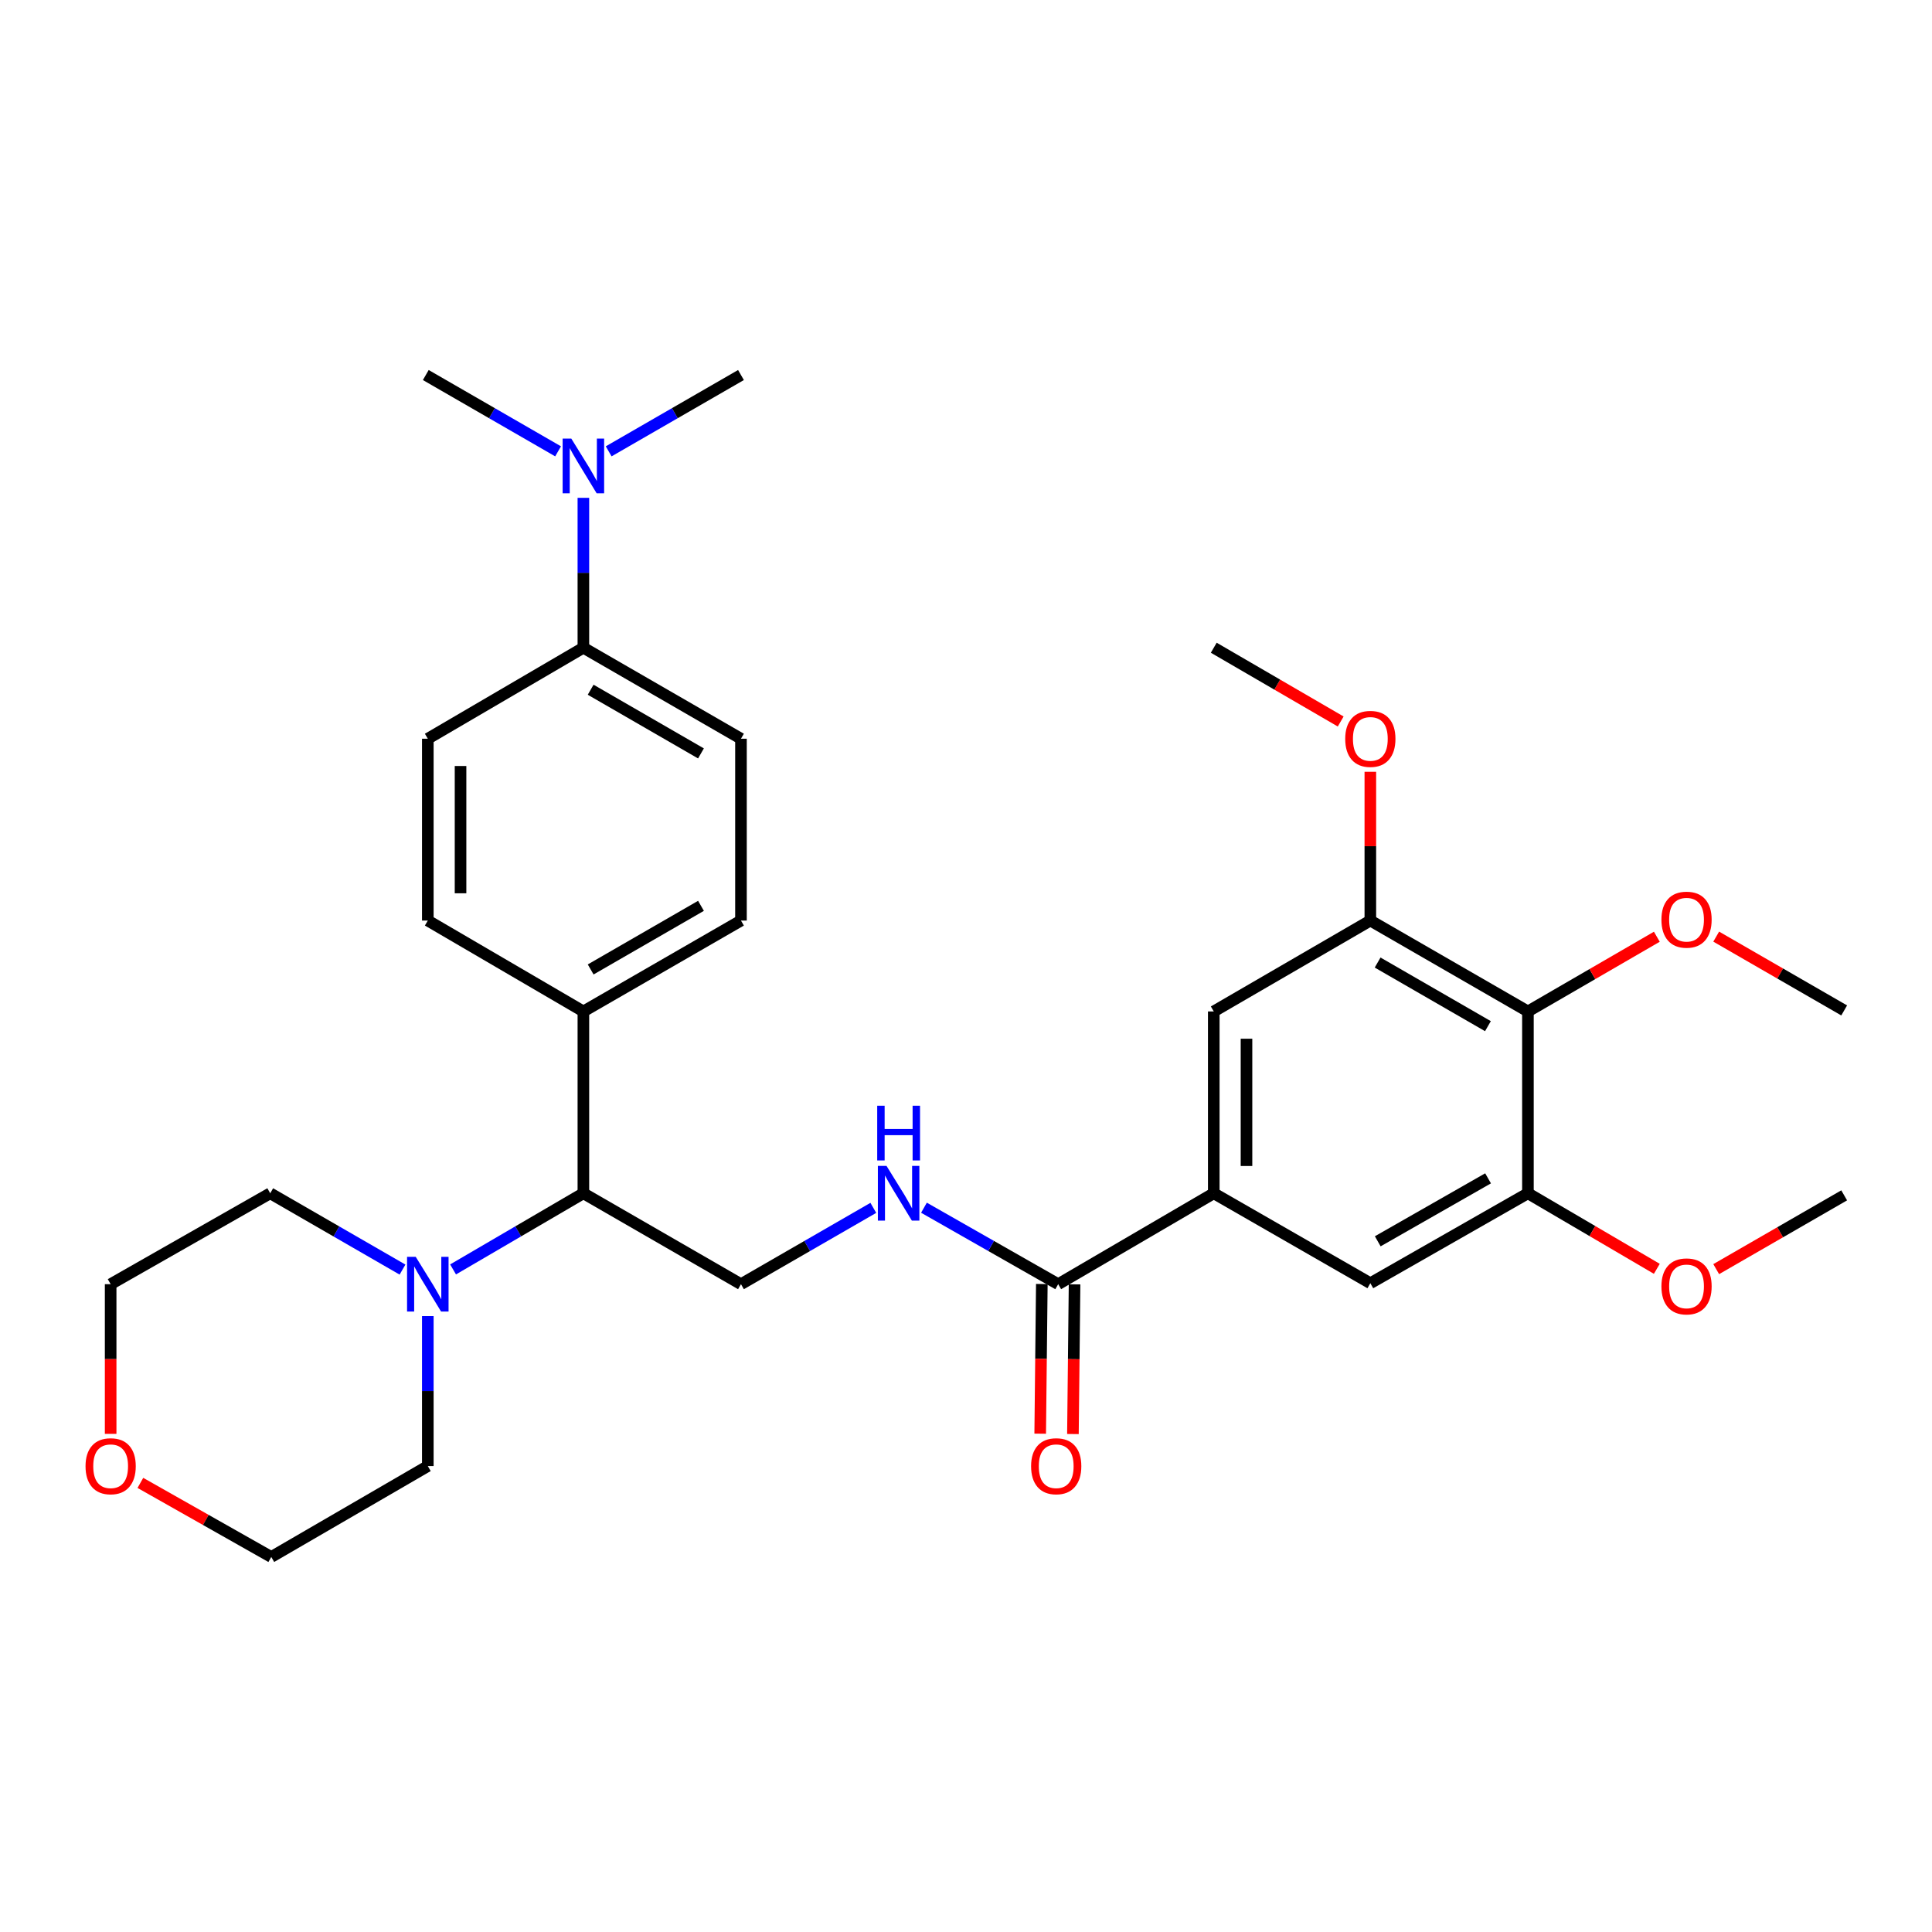 <?xml version='1.0' encoding='iso-8859-1'?>
<svg version='1.1' baseProfile='full'
              xmlns='http://www.w3.org/2000/svg'
                      xmlns:rdkit='http://www.rdkit.org/xml'
                      xmlns:xlink='http://www.w3.org/1999/xlink'
                  xml:space='preserve'
width='1000px' height='1000px' viewBox='0 0 1000 1000'>
<!-- END OF HEADER -->
<rect style='opacity:1.0;fill:#FFFFFF;stroke:none' width='1000' height='1000' x='0' y='0'> </rect>
<path class='bond-2' d='M 790.853,523.522 L 709.284,476.478' style='fill:none;fill-rule:evenodd;stroke:#000000;stroke-width:6px;stroke-linecap:butt;stroke-linejoin:miter;stroke-opacity:1' />
<path class='bond-2' d='M 770.153,531.142 L 713.055,498.211' style='fill:none;fill-rule:evenodd;stroke:#000000;stroke-width:6px;stroke-linecap:butt;stroke-linejoin:miter;stroke-opacity:1' />
<path class='bond-3' d='M 790.853,523.522 L 790.853,617.637' style='fill:none;fill-rule:evenodd;stroke:#000000;stroke-width:6px;stroke-linecap:butt;stroke-linejoin:miter;stroke-opacity:1' />
<path class='bond-19' d='M 790.853,523.522 L 824.215,504.186' style='fill:none;fill-rule:evenodd;stroke:#000000;stroke-width:6px;stroke-linecap:butt;stroke-linejoin:miter;stroke-opacity:1' />
<path class='bond-19' d='M 824.215,504.186 L 857.576,484.851' style='fill:none;fill-rule:evenodd;stroke:#FF0000;stroke-width:6px;stroke-linecap:butt;stroke-linejoin:miter;stroke-opacity:1' />
<path class='bond-0' d='M 628.242,617.637 L 709.284,664.192' style='fill:none;fill-rule:evenodd;stroke:#000000;stroke-width:6px;stroke-linecap:butt;stroke-linejoin:miter;stroke-opacity:1' />
<path class='bond-1' d='M 628.242,617.637 L 547.718,664.69' style='fill:none;fill-rule:evenodd;stroke:#000000;stroke-width:6px;stroke-linecap:butt;stroke-linejoin:miter;stroke-opacity:1' />
<path class='bond-31' d='M 628.242,617.637 L 628.242,523.522' style='fill:none;fill-rule:evenodd;stroke:#000000;stroke-width:6px;stroke-linecap:butt;stroke-linejoin:miter;stroke-opacity:1' />
<path class='bond-31' d='M 645.185,603.52 L 645.185,537.639' style='fill:none;fill-rule:evenodd;stroke:#000000;stroke-width:6px;stroke-linecap:butt;stroke-linejoin:miter;stroke-opacity:1' />
<path class='bond-5' d='M 547.718,664.69 L 512.979,644.9' style='fill:none;fill-rule:evenodd;stroke:#000000;stroke-width:6px;stroke-linecap:butt;stroke-linejoin:miter;stroke-opacity:1' />
<path class='bond-5' d='M 512.979,644.9 L 478.24,625.11' style='fill:none;fill-rule:evenodd;stroke:#0000FF;stroke-width:6px;stroke-linecap:butt;stroke-linejoin:miter;stroke-opacity:1' />
<path class='bond-13' d='M 539.248,664.598 L 538.826,703.333' style='fill:none;fill-rule:evenodd;stroke:#000000;stroke-width:6px;stroke-linecap:butt;stroke-linejoin:miter;stroke-opacity:1' />
<path class='bond-13' d='M 538.826,703.333 L 538.403,742.068' style='fill:none;fill-rule:evenodd;stroke:#FF0000;stroke-width:6px;stroke-linecap:butt;stroke-linejoin:miter;stroke-opacity:1' />
<path class='bond-13' d='M 556.189,664.783 L 555.767,703.518' style='fill:none;fill-rule:evenodd;stroke:#000000;stroke-width:6px;stroke-linecap:butt;stroke-linejoin:miter;stroke-opacity:1' />
<path class='bond-13' d='M 555.767,703.518 L 555.345,742.253' style='fill:none;fill-rule:evenodd;stroke:#FF0000;stroke-width:6px;stroke-linecap:butt;stroke-linejoin:miter;stroke-opacity:1' />
<path class='bond-7' d='M 709.284,476.478 L 628.242,523.522' style='fill:none;fill-rule:evenodd;stroke:#000000;stroke-width:6px;stroke-linecap:butt;stroke-linejoin:miter;stroke-opacity:1' />
<path class='bond-20' d='M 709.284,476.478 L 709.284,437.977' style='fill:none;fill-rule:evenodd;stroke:#000000;stroke-width:6px;stroke-linecap:butt;stroke-linejoin:miter;stroke-opacity:1' />
<path class='bond-20' d='M 709.284,437.977 L 709.284,399.475' style='fill:none;fill-rule:evenodd;stroke:#FF0000;stroke-width:6px;stroke-linecap:butt;stroke-linejoin:miter;stroke-opacity:1' />
<path class='bond-8' d='M 790.853,617.637 L 709.284,664.192' style='fill:none;fill-rule:evenodd;stroke:#000000;stroke-width:6px;stroke-linecap:butt;stroke-linejoin:miter;stroke-opacity:1' />
<path class='bond-8' d='M 770.219,609.906 L 713.121,642.494' style='fill:none;fill-rule:evenodd;stroke:#000000;stroke-width:6px;stroke-linecap:butt;stroke-linejoin:miter;stroke-opacity:1' />
<path class='bond-21' d='M 790.853,617.637 L 824.211,637.189' style='fill:none;fill-rule:evenodd;stroke:#000000;stroke-width:6px;stroke-linecap:butt;stroke-linejoin:miter;stroke-opacity:1' />
<path class='bond-21' d='M 824.211,637.189 L 857.57,656.74' style='fill:none;fill-rule:evenodd;stroke:#FF0000;stroke-width:6px;stroke-linecap:butt;stroke-linejoin:miter;stroke-opacity:1' />
<path class='bond-4' d='M 234.506,657.052 L 268.232,637.345' style='fill:none;fill-rule:evenodd;stroke:#0000FF;stroke-width:6px;stroke-linecap:butt;stroke-linejoin:miter;stroke-opacity:1' />
<path class='bond-4' d='M 268.232,637.345 L 301.958,617.637' style='fill:none;fill-rule:evenodd;stroke:#000000;stroke-width:6px;stroke-linecap:butt;stroke-linejoin:miter;stroke-opacity:1' />
<path class='bond-22' d='M 221.434,681.204 L 221.434,720.019' style='fill:none;fill-rule:evenodd;stroke:#0000FF;stroke-width:6px;stroke-linecap:butt;stroke-linejoin:miter;stroke-opacity:1' />
<path class='bond-22' d='M 221.434,720.019 L 221.434,758.834' style='fill:none;fill-rule:evenodd;stroke:#000000;stroke-width:6px;stroke-linecap:butt;stroke-linejoin:miter;stroke-opacity:1' />
<path class='bond-23' d='M 208.34,657.137 L 174.103,637.387' style='fill:none;fill-rule:evenodd;stroke:#0000FF;stroke-width:6px;stroke-linecap:butt;stroke-linejoin:miter;stroke-opacity:1' />
<path class='bond-23' d='M 174.103,637.387 L 139.865,617.637' style='fill:none;fill-rule:evenodd;stroke:#000000;stroke-width:6px;stroke-linecap:butt;stroke-linejoin:miter;stroke-opacity:1' />
<path class='bond-9' d='M 452.029,625.189 L 417.778,644.94' style='fill:none;fill-rule:evenodd;stroke:#0000FF;stroke-width:6px;stroke-linecap:butt;stroke-linejoin:miter;stroke-opacity:1' />
<path class='bond-9' d='M 417.778,644.94 L 383.527,664.69' style='fill:none;fill-rule:evenodd;stroke:#000000;stroke-width:6px;stroke-linecap:butt;stroke-linejoin:miter;stroke-opacity:1' />
<path class='bond-6' d='M 301.958,617.637 L 383.527,664.69' style='fill:none;fill-rule:evenodd;stroke:#000000;stroke-width:6px;stroke-linecap:butt;stroke-linejoin:miter;stroke-opacity:1' />
<path class='bond-10' d='M 301.958,617.637 L 301.958,523.522' style='fill:none;fill-rule:evenodd;stroke:#000000;stroke-width:6px;stroke-linecap:butt;stroke-linejoin:miter;stroke-opacity:1' />
<path class='bond-16' d='M 301.958,523.522 L 221.434,476.478' style='fill:none;fill-rule:evenodd;stroke:#000000;stroke-width:6px;stroke-linecap:butt;stroke-linejoin:miter;stroke-opacity:1' />
<path class='bond-17' d='M 301.958,523.522 L 383.527,476.478' style='fill:none;fill-rule:evenodd;stroke:#000000;stroke-width:6px;stroke-linecap:butt;stroke-linejoin:miter;stroke-opacity:1' />
<path class='bond-17' d='M 305.729,501.789 L 362.827,468.858' style='fill:none;fill-rule:evenodd;stroke:#000000;stroke-width:6px;stroke-linecap:butt;stroke-linejoin:miter;stroke-opacity:1' />
<path class='bond-11' d='M 301.958,335.262 L 383.527,382.363' style='fill:none;fill-rule:evenodd;stroke:#000000;stroke-width:6px;stroke-linecap:butt;stroke-linejoin:miter;stroke-opacity:1' />
<path class='bond-11' d='M 305.721,357 L 362.819,389.97' style='fill:none;fill-rule:evenodd;stroke:#000000;stroke-width:6px;stroke-linecap:butt;stroke-linejoin:miter;stroke-opacity:1' />
<path class='bond-12' d='M 301.958,335.262 L 301.958,296.47' style='fill:none;fill-rule:evenodd;stroke:#000000;stroke-width:6px;stroke-linecap:butt;stroke-linejoin:miter;stroke-opacity:1' />
<path class='bond-12' d='M 301.958,296.47 L 301.958,257.678' style='fill:none;fill-rule:evenodd;stroke:#0000FF;stroke-width:6px;stroke-linecap:butt;stroke-linejoin:miter;stroke-opacity:1' />
<path class='bond-32' d='M 301.958,335.262 L 221.434,382.363' style='fill:none;fill-rule:evenodd;stroke:#000000;stroke-width:6px;stroke-linecap:butt;stroke-linejoin:miter;stroke-opacity:1' />
<path class='bond-26' d='M 315.052,233.612 L 349.29,213.862' style='fill:none;fill-rule:evenodd;stroke:#0000FF;stroke-width:6px;stroke-linecap:butt;stroke-linejoin:miter;stroke-opacity:1' />
<path class='bond-26' d='M 349.29,213.862 L 383.527,194.113' style='fill:none;fill-rule:evenodd;stroke:#000000;stroke-width:6px;stroke-linecap:butt;stroke-linejoin:miter;stroke-opacity:1' />
<path class='bond-27' d='M 288.864,233.612 L 254.627,213.862' style='fill:none;fill-rule:evenodd;stroke:#0000FF;stroke-width:6px;stroke-linecap:butt;stroke-linejoin:miter;stroke-opacity:1' />
<path class='bond-27' d='M 254.627,213.862 L 220.389,194.113' style='fill:none;fill-rule:evenodd;stroke:#000000;stroke-width:6px;stroke-linecap:butt;stroke-linejoin:miter;stroke-opacity:1' />
<path class='bond-14' d='M 383.527,382.363 L 383.527,476.478' style='fill:none;fill-rule:evenodd;stroke:#000000;stroke-width:6px;stroke-linecap:butt;stroke-linejoin:miter;stroke-opacity:1' />
<path class='bond-15' d='M 221.434,382.363 L 221.434,476.478' style='fill:none;fill-rule:evenodd;stroke:#000000;stroke-width:6px;stroke-linecap:butt;stroke-linejoin:miter;stroke-opacity:1' />
<path class='bond-15' d='M 238.377,396.48 L 238.377,462.361' style='fill:none;fill-rule:evenodd;stroke:#000000;stroke-width:6px;stroke-linecap:butt;stroke-linejoin:miter;stroke-opacity:1' />
<path class='bond-18' d='M 57.271,742.161 L 57.271,703.426' style='fill:none;fill-rule:evenodd;stroke:#FF0000;stroke-width:6px;stroke-linecap:butt;stroke-linejoin:miter;stroke-opacity:1' />
<path class='bond-18' d='M 57.271,703.426 L 57.271,664.69' style='fill:none;fill-rule:evenodd;stroke:#000000;stroke-width:6px;stroke-linecap:butt;stroke-linejoin:miter;stroke-opacity:1' />
<path class='bond-33' d='M 72.659,767.543 L 106.535,786.715' style='fill:none;fill-rule:evenodd;stroke:#FF0000;stroke-width:6px;stroke-linecap:butt;stroke-linejoin:miter;stroke-opacity:1' />
<path class='bond-33' d='M 106.535,786.715 L 140.411,805.887' style='fill:none;fill-rule:evenodd;stroke:#000000;stroke-width:6px;stroke-linecap:butt;stroke-linejoin:miter;stroke-opacity:1' />
<path class='bond-28' d='M 888.303,484.796 L 921.424,503.895' style='fill:none;fill-rule:evenodd;stroke:#FF0000;stroke-width:6px;stroke-linecap:butt;stroke-linejoin:miter;stroke-opacity:1' />
<path class='bond-28' d='M 921.424,503.895 L 954.545,522.995' style='fill:none;fill-rule:evenodd;stroke:#000000;stroke-width:6px;stroke-linecap:butt;stroke-linejoin:miter;stroke-opacity:1' />
<path class='bond-30' d='M 693.941,373.445 L 661.091,354.354' style='fill:none;fill-rule:evenodd;stroke:#FF0000;stroke-width:6px;stroke-linecap:butt;stroke-linejoin:miter;stroke-opacity:1' />
<path class='bond-30' d='M 661.091,354.354 L 628.242,335.262' style='fill:none;fill-rule:evenodd;stroke:#000000;stroke-width:6px;stroke-linecap:butt;stroke-linejoin:miter;stroke-opacity:1' />
<path class='bond-29' d='M 888.303,656.902 L 921.424,637.806' style='fill:none;fill-rule:evenodd;stroke:#FF0000;stroke-width:6px;stroke-linecap:butt;stroke-linejoin:miter;stroke-opacity:1' />
<path class='bond-29' d='M 921.424,637.806 L 954.545,618.71' style='fill:none;fill-rule:evenodd;stroke:#000000;stroke-width:6px;stroke-linecap:butt;stroke-linejoin:miter;stroke-opacity:1' />
<path class='bond-25' d='M 221.434,758.834 L 140.411,805.887' style='fill:none;fill-rule:evenodd;stroke:#000000;stroke-width:6px;stroke-linecap:butt;stroke-linejoin:miter;stroke-opacity:1' />
<path class='bond-24' d='M 139.865,617.637 L 57.271,664.69' style='fill:none;fill-rule:evenodd;stroke:#000000;stroke-width:6px;stroke-linecap:butt;stroke-linejoin:miter;stroke-opacity:1' />
<path  class='atom-5' d='M 215.174 650.53
L 224.454 665.53
Q 225.374 667.01, 226.854 669.69
Q 228.334 672.37, 228.414 672.53
L 228.414 650.53
L 232.174 650.53
L 232.174 678.85
L 228.294 678.85
L 218.334 662.45
Q 217.174 660.53, 215.934 658.33
Q 214.734 656.13, 214.374 655.45
L 214.374 678.85
L 210.694 678.85
L 210.694 650.53
L 215.174 650.53
' fill='#0000FF'/>
<path  class='atom-6' d='M 458.864 603.477
L 468.144 618.477
Q 469.064 619.957, 470.544 622.637
Q 472.024 625.317, 472.104 625.477
L 472.104 603.477
L 475.864 603.477
L 475.864 631.797
L 471.984 631.797
L 462.024 615.397
Q 460.864 613.477, 459.624 611.277
Q 458.424 609.077, 458.064 608.397
L 458.064 631.797
L 454.384 631.797
L 454.384 603.477
L 458.864 603.477
' fill='#0000FF'/>
<path  class='atom-6' d='M 454.044 572.325
L 457.884 572.325
L 457.884 584.365
L 472.364 584.365
L 472.364 572.325
L 476.204 572.325
L 476.204 600.645
L 472.364 600.645
L 472.364 587.565
L 457.884 587.565
L 457.884 600.645
L 454.044 600.645
L 454.044 572.325
' fill='#0000FF'/>
<path  class='atom-13' d='M 295.698 227.006
L 304.978 242.006
Q 305.898 243.486, 307.378 246.166
Q 308.858 248.846, 308.938 249.006
L 308.938 227.006
L 312.698 227.006
L 312.698 255.326
L 308.818 255.326
L 298.858 238.926
Q 297.698 237.006, 296.458 234.806
Q 295.258 232.606, 294.898 231.926
L 294.898 255.326
L 291.218 255.326
L 291.218 227.006
L 295.698 227.006
' fill='#0000FF'/>
<path  class='atom-14' d='M 533.692 758.914
Q 533.692 752.114, 537.052 748.314
Q 540.412 744.514, 546.692 744.514
Q 552.972 744.514, 556.332 748.314
Q 559.692 752.114, 559.692 758.914
Q 559.692 765.794, 556.292 769.714
Q 552.892 773.594, 546.692 773.594
Q 540.452 773.594, 537.052 769.714
Q 533.692 765.834, 533.692 758.914
M 546.692 770.394
Q 551.012 770.394, 553.332 767.514
Q 555.692 764.594, 555.692 758.914
Q 555.692 753.354, 553.332 750.554
Q 551.012 747.714, 546.692 747.714
Q 542.372 747.714, 540.012 750.514
Q 537.692 753.314, 537.692 758.914
Q 537.692 764.634, 540.012 767.514
Q 542.372 770.394, 546.692 770.394
' fill='#FF0000'/>
<path  class='atom-19' d='M 44.271 758.914
Q 44.271 752.114, 47.631 748.314
Q 50.991 744.514, 57.271 744.514
Q 63.551 744.514, 66.911 748.314
Q 70.271 752.114, 70.271 758.914
Q 70.271 765.794, 66.871 769.714
Q 63.471 773.594, 57.271 773.594
Q 51.031 773.594, 47.631 769.714
Q 44.271 765.834, 44.271 758.914
M 57.271 770.394
Q 61.591 770.394, 63.911 767.514
Q 66.271 764.594, 66.271 758.914
Q 66.271 753.354, 63.911 750.554
Q 61.591 747.714, 57.271 747.714
Q 52.951 747.714, 50.591 750.514
Q 48.271 753.314, 48.271 758.914
Q 48.271 764.634, 50.591 767.514
Q 52.951 770.394, 57.271 770.394
' fill='#FF0000'/>
<path  class='atom-20' d='M 859.949 476.022
Q 859.949 469.222, 863.309 465.422
Q 866.669 461.622, 872.949 461.622
Q 879.229 461.622, 882.589 465.422
Q 885.949 469.222, 885.949 476.022
Q 885.949 482.902, 882.549 486.822
Q 879.149 490.702, 872.949 490.702
Q 866.709 490.702, 863.309 486.822
Q 859.949 482.942, 859.949 476.022
M 872.949 487.502
Q 877.269 487.502, 879.589 484.622
Q 881.949 481.702, 881.949 476.022
Q 881.949 470.462, 879.589 467.662
Q 877.269 464.822, 872.949 464.822
Q 868.629 464.822, 866.269 467.622
Q 863.949 470.422, 863.949 476.022
Q 863.949 481.742, 866.269 484.622
Q 868.629 487.502, 872.949 487.502
' fill='#FF0000'/>
<path  class='atom-21' d='M 696.284 382.443
Q 696.284 375.643, 699.644 371.843
Q 703.004 368.043, 709.284 368.043
Q 715.564 368.043, 718.924 371.843
Q 722.284 375.643, 722.284 382.443
Q 722.284 389.323, 718.884 393.243
Q 715.484 397.123, 709.284 397.123
Q 703.044 397.123, 699.644 393.243
Q 696.284 389.363, 696.284 382.443
M 709.284 393.923
Q 713.604 393.923, 715.924 391.043
Q 718.284 388.123, 718.284 382.443
Q 718.284 376.883, 715.924 374.083
Q 713.604 371.243, 709.284 371.243
Q 704.964 371.243, 702.604 374.043
Q 700.284 376.843, 700.284 382.443
Q 700.284 388.163, 702.604 391.043
Q 704.964 393.923, 709.284 393.923
' fill='#FF0000'/>
<path  class='atom-22' d='M 859.949 665.834
Q 859.949 659.034, 863.309 655.234
Q 866.669 651.434, 872.949 651.434
Q 879.229 651.434, 882.589 655.234
Q 885.949 659.034, 885.949 665.834
Q 885.949 672.714, 882.549 676.634
Q 879.149 680.514, 872.949 680.514
Q 866.709 680.514, 863.309 676.634
Q 859.949 672.754, 859.949 665.834
M 872.949 677.314
Q 877.269 677.314, 879.589 674.434
Q 881.949 671.514, 881.949 665.834
Q 881.949 660.274, 879.589 657.474
Q 877.269 654.634, 872.949 654.634
Q 868.629 654.634, 866.269 657.434
Q 863.949 660.234, 863.949 665.834
Q 863.949 671.554, 866.269 674.434
Q 868.629 677.314, 872.949 677.314
' fill='#FF0000'/>
</svg>
